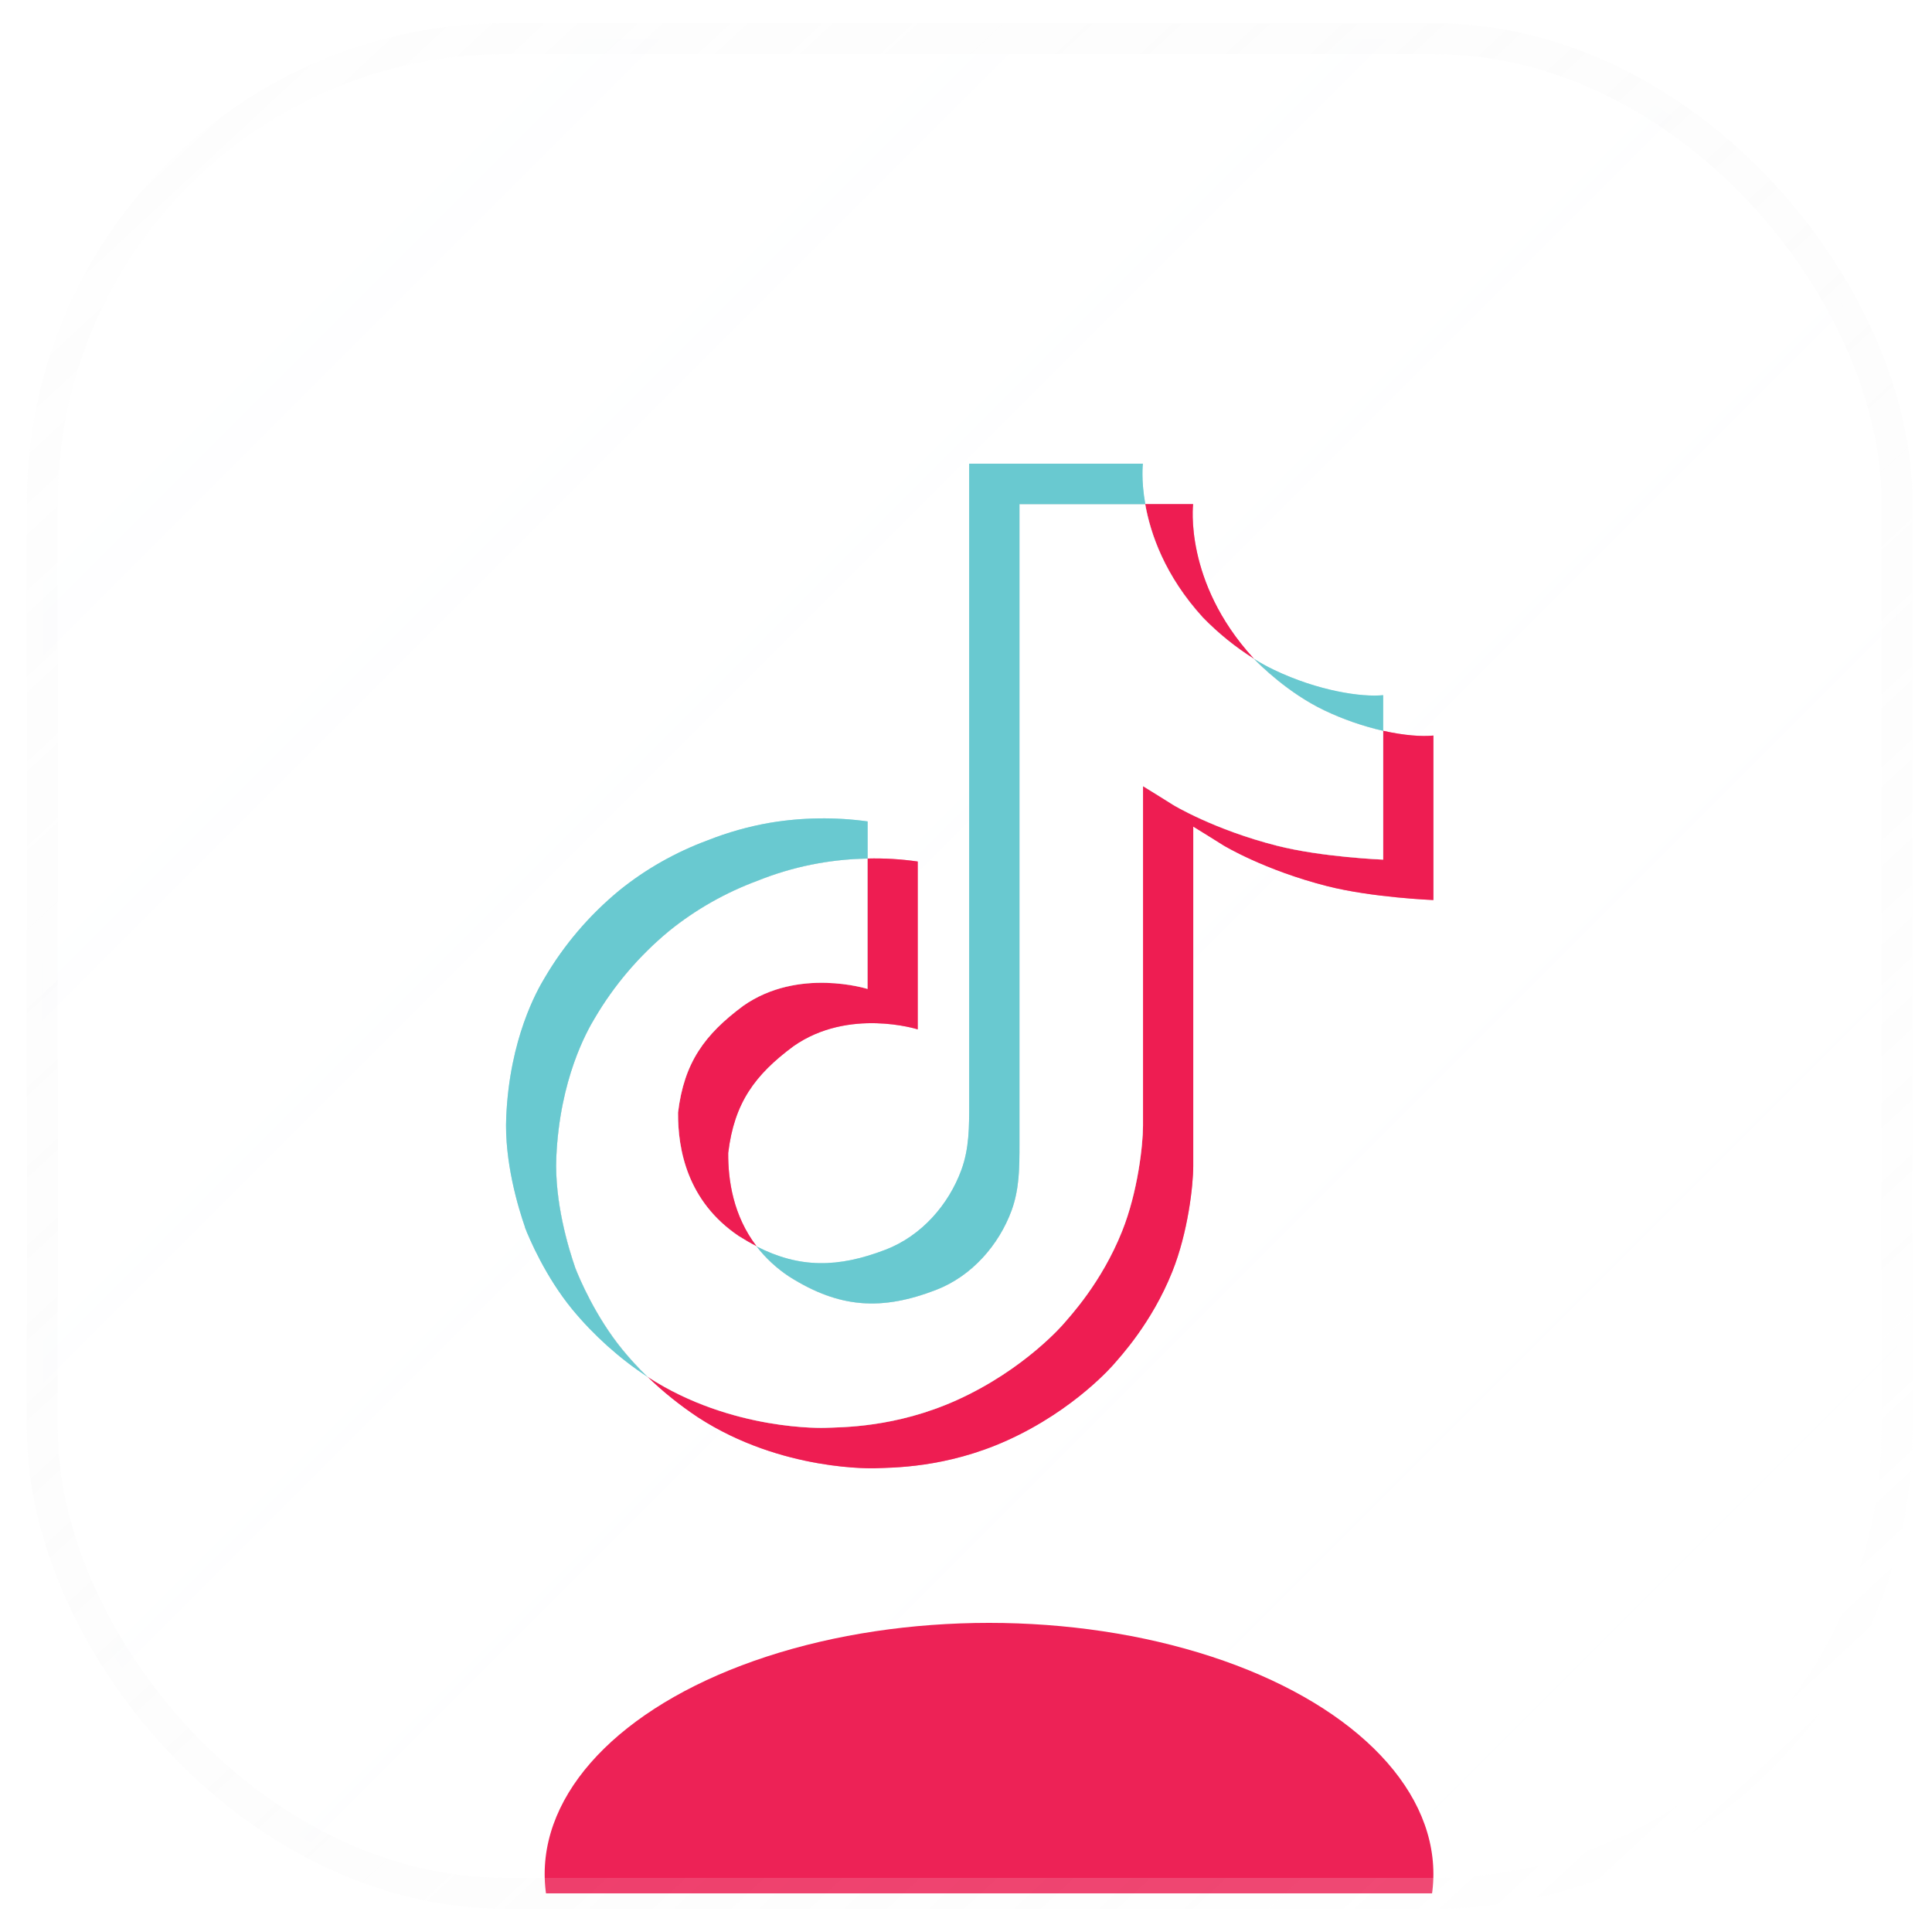 <svg width="50" height="50" viewBox="0 0 50 50" fill="none" xmlns="http://www.w3.org/2000/svg">
<g filter="url(#filter0_bi_138_685)">
<g clip-path="url(#clip0_138_685)">
<rect x="1.096" y="1" width="48" height="48" rx="12" fill="url(#paint0_linear_138_685)" fill-opacity="0.04"/>
<g style="mix-blend-mode:plus-lighter" opacity="0.5" filter="url(#filter1_f_138_685)">
<path d="M17.547 28.792C17.703 27.498 18.234 26.774 19.234 26.031C20.665 25.025 22.452 25.594 22.452 25.594V22.219C22.886 22.208 23.321 22.234 23.751 22.296V26.64C23.751 26.64 21.964 26.071 20.533 27.077C19.534 27.819 19.002 28.544 18.846 29.838C18.841 30.541 18.973 31.459 19.58 32.253C19.43 32.176 19.277 32.088 19.121 31.99C17.784 31.092 17.54 29.744 17.547 28.792ZM31.131 15.979C30.147 14.9 29.774 13.811 29.64 13.046H30.878C30.878 13.046 30.631 15.052 32.43 17.024L32.455 17.051C31.97 16.746 31.526 16.386 31.131 15.979ZM37.096 19.036V23.293C37.096 23.293 35.516 23.231 34.346 22.933C32.714 22.517 31.664 21.879 31.664 21.879C31.664 21.879 30.939 21.424 30.881 21.392V30.181C30.881 30.671 30.747 31.893 30.338 32.912C29.805 34.245 28.982 35.121 28.83 35.3C28.83 35.3 27.829 36.483 26.063 37.279C24.471 37.998 23.073 37.98 22.655 37.998C22.655 37.998 20.239 38.094 18.065 36.681C17.595 36.369 17.156 36.017 16.754 35.627L16.765 35.635C18.939 37.048 21.355 36.952 21.355 36.952C21.774 36.934 23.171 36.952 24.763 36.234C26.527 35.437 27.53 34.254 27.53 34.254C27.68 34.075 28.507 33.2 29.038 31.866C29.445 30.847 29.581 29.624 29.581 29.135V20.347C29.639 20.379 30.364 20.834 30.364 20.834C30.364 20.834 31.414 21.473 33.046 21.888C34.216 22.186 35.796 22.248 35.796 22.248V18.913C36.336 19.034 36.797 19.067 37.096 19.036Z" fill="#EE1D52"/>
<path d="M35.797 18.913V22.247C35.797 22.247 34.217 22.185 33.047 21.887C31.415 21.471 30.364 20.833 30.364 20.833C30.364 20.833 29.64 20.378 29.581 20.346V29.136C29.581 29.625 29.448 30.848 29.039 31.867C28.506 33.201 27.682 34.076 27.531 34.255C27.531 34.255 26.529 35.438 24.764 36.235C23.172 36.953 21.774 36.935 21.356 36.953C21.356 36.953 18.94 37.049 16.766 35.636L16.755 35.628C16.525 35.406 16.309 35.171 16.108 34.925C15.414 34.079 14.988 33.078 14.881 32.793C14.881 32.792 14.881 32.791 14.881 32.789C14.709 32.293 14.348 31.102 14.397 29.948C14.485 27.912 15.201 26.662 15.39 26.349C15.892 25.495 16.544 24.731 17.318 24.091C18.001 23.539 18.775 23.1 19.609 22.791C20.51 22.429 21.475 22.235 22.452 22.219V25.594C22.452 25.594 20.665 25.027 19.235 26.031C18.235 26.774 17.704 27.498 17.548 28.792C17.541 29.744 17.785 31.092 19.121 31.991C19.277 32.089 19.43 32.177 19.58 32.254C19.814 32.557 20.098 32.822 20.421 33.036C21.727 33.863 22.821 33.92 24.22 33.384C25.152 33.025 25.854 32.216 26.18 31.32C26.384 30.761 26.382 30.197 26.382 29.615V13.046H29.637C29.772 13.811 30.144 14.9 31.128 15.979C31.523 16.386 31.968 16.746 32.453 17.051C32.596 17.199 33.329 17.932 34.269 18.382C34.755 18.614 35.268 18.792 35.797 18.913Z" fill="black"/>
<path d="M13.586 31.757V31.759L13.667 31.978C13.657 31.953 13.627 31.875 13.586 31.757Z" fill="#69C9D0"/>
<path d="M19.608 22.792C18.775 23.1 18.001 23.54 17.318 24.092C16.543 24.733 15.891 25.499 15.39 26.354C15.201 26.666 14.485 27.917 14.397 29.953C14.348 31.107 14.709 32.298 14.881 32.794C14.881 32.796 14.881 32.797 14.881 32.798C14.99 33.081 15.414 34.081 16.108 34.93C16.309 35.176 16.525 35.411 16.755 35.633C16.019 35.146 15.363 34.556 14.808 33.884C14.12 33.045 13.696 32.055 13.585 31.763C13.585 31.761 13.585 31.758 13.585 31.756V31.753C13.412 31.257 13.05 30.065 13.101 28.91C13.188 26.874 13.904 25.624 14.093 25.311C14.594 24.455 15.246 23.69 16.021 23.049C16.704 22.496 17.478 22.057 18.312 21.748C18.832 21.542 19.373 21.389 19.928 21.293C20.763 21.154 21.616 21.142 22.454 21.258V22.22C21.477 22.235 20.511 22.429 19.608 22.792Z" fill="#69C9D0"/>
<path d="M29.64 13.046H26.384V29.616C26.384 30.198 26.384 30.76 26.182 31.321C25.853 32.217 25.154 33.025 24.222 33.384C22.822 33.923 21.728 33.863 20.423 33.037C20.099 32.823 19.814 32.559 19.58 32.257C20.692 32.825 21.687 32.815 22.92 32.341C23.852 31.982 24.552 31.173 24.88 30.277C25.085 29.718 25.082 29.155 25.082 28.573V12H29.578C29.578 12 29.527 12.412 29.64 13.046ZM35.796 17.991V18.913C35.268 18.793 34.757 18.614 34.271 18.382C33.331 17.932 32.598 17.2 32.455 17.051C32.621 17.156 32.794 17.251 32.972 17.336C34.115 17.883 35.241 18.047 35.796 17.991Z" fill="#69C9D0"/>
</g>
<path d="M17.547 28.792C17.703 27.498 18.234 26.774 19.234 26.031C20.665 25.025 22.452 25.594 22.452 25.594V22.219C22.886 22.208 23.321 22.234 23.751 22.296V26.64C23.751 26.64 21.964 26.071 20.533 27.077C19.534 27.819 19.002 28.544 18.846 29.838C18.841 30.541 18.973 31.459 19.58 32.253C19.43 32.176 19.277 32.088 19.121 31.99C17.784 31.092 17.54 29.744 17.547 28.792ZM31.131 15.979C30.147 14.9 29.774 13.811 29.64 13.046H30.878C30.878 13.046 30.631 15.052 32.43 17.024L32.455 17.051C31.97 16.746 31.526 16.386 31.131 15.979ZM37.096 19.036V23.293C37.096 23.293 35.516 23.231 34.346 22.933C32.714 22.517 31.664 21.879 31.664 21.879C31.664 21.879 30.939 21.424 30.881 21.392V30.181C30.881 30.671 30.747 31.893 30.338 32.912C29.805 34.245 28.982 35.121 28.83 35.3C28.83 35.3 27.829 36.483 26.063 37.279C24.471 37.998 23.073 37.98 22.655 37.998C22.655 37.998 20.239 38.094 18.065 36.681C17.595 36.369 17.156 36.017 16.754 35.627L16.765 35.635C18.939 37.048 21.355 36.952 21.355 36.952C21.774 36.934 23.171 36.952 24.763 36.234C26.527 35.437 27.53 34.254 27.53 34.254C27.68 34.075 28.507 33.2 29.038 31.866C29.445 30.847 29.581 29.624 29.581 29.135V20.347C29.639 20.379 30.364 20.834 30.364 20.834C30.364 20.834 31.414 21.473 33.046 21.888C34.216 22.186 35.796 22.248 35.796 22.248V18.913C36.336 19.034 36.797 19.067 37.096 19.036Z" fill="#EE1D52"/>
<path d="M35.797 18.913V22.247C35.797 22.247 34.217 22.185 33.047 21.887C31.415 21.471 30.364 20.833 30.364 20.833C30.364 20.833 29.64 20.378 29.581 20.346V29.136C29.581 29.625 29.448 30.848 29.039 31.867C28.506 33.201 27.682 34.076 27.531 34.255C27.531 34.255 26.529 35.438 24.764 36.235C23.172 36.953 21.774 36.935 21.356 36.953C21.356 36.953 18.94 37.049 16.766 35.636L16.755 35.628C16.525 35.406 16.309 35.171 16.108 34.925C15.414 34.079 14.988 33.078 14.881 32.793C14.881 32.792 14.881 32.791 14.881 32.789C14.709 32.293 14.348 31.102 14.397 29.948C14.485 27.912 15.201 26.662 15.39 26.349C15.892 25.495 16.544 24.731 17.318 24.091C18.001 23.539 18.775 23.1 19.609 22.791C20.51 22.429 21.475 22.235 22.452 22.219V25.594C22.452 25.594 20.665 25.027 19.235 26.031C18.235 26.774 17.704 27.498 17.548 28.792C17.541 29.744 17.785 31.092 19.121 31.991C19.277 32.089 19.43 32.177 19.58 32.254C19.814 32.557 20.098 32.822 20.421 33.036C21.727 33.863 22.821 33.92 24.22 33.384C25.152 33.025 25.854 32.216 26.18 31.32C26.384 30.761 26.382 30.197 26.382 29.615V13.046H29.637C29.772 13.811 30.144 14.9 31.128 15.979C31.523 16.386 31.968 16.746 32.453 17.051C32.596 17.199 33.329 17.932 34.269 18.382C34.755 18.614 35.268 18.792 35.797 18.913Z" fill="white"/>
<path d="M13.586 31.757V31.759L13.667 31.978C13.657 31.953 13.627 31.875 13.586 31.757Z" fill="#69C9D0"/>
<path d="M19.608 22.792C18.775 23.1 18.001 23.54 17.318 24.092C16.543 24.733 15.891 25.499 15.39 26.354C15.201 26.666 14.485 27.917 14.397 29.953C14.348 31.107 14.709 32.298 14.881 32.794C14.881 32.796 14.881 32.797 14.881 32.798C14.99 33.081 15.414 34.081 16.108 34.93C16.309 35.176 16.525 35.411 16.755 35.633C16.019 35.146 15.363 34.556 14.808 33.884C14.12 33.045 13.696 32.055 13.585 31.763C13.585 31.761 13.585 31.758 13.585 31.756V31.753C13.412 31.257 13.05 30.065 13.101 28.91C13.188 26.874 13.904 25.624 14.093 25.311C14.594 24.455 15.246 23.69 16.021 23.049C16.704 22.496 17.478 22.057 18.312 21.748C18.832 21.542 19.373 21.389 19.928 21.293C20.763 21.154 21.616 21.142 22.454 21.258V22.22C21.477 22.235 20.511 22.429 19.608 22.792Z" fill="#69C9D0"/>
<path d="M29.64 13.046H26.384V29.616C26.384 30.198 26.384 30.76 26.182 31.321C25.853 32.217 25.154 33.025 24.222 33.384C22.822 33.923 21.728 33.863 20.423 33.037C20.099 32.823 19.814 32.559 19.58 32.257C20.692 32.825 21.687 32.815 22.92 32.341C23.852 31.982 24.552 31.173 24.88 30.277C25.085 29.718 25.082 29.155 25.082 28.573V12H29.578C29.578 12 29.527 12.412 29.64 13.046ZM35.796 17.991V18.913C35.268 18.793 34.757 18.614 34.271 18.382C33.331 17.932 32.598 17.2 32.455 17.051C32.621 17.156 32.794 17.251 32.972 17.336C34.115 17.883 35.241 18.047 35.796 17.991Z" fill="#69C9D0"/>
<g filter="url(#filter2_f_138_685)">
<ellipse cx="25.596" cy="48.5" rx="11.5" ry="6.5" fill="#ED2256"/>
</g>
</g>
<rect x="1.096" y="1" width="48" height="48" rx="12" stroke="url(#paint1_linear_138_685)" stroke-opacity="0.5" stroke-width="0.8"/>
</g>
<defs>
<filter id="filter0_bi_138_685" x="-19.305" y="-19.4" width="88.801" height="88.801" filterUnits="userSpaceOnUse" color-interpolation-filters="sRGB">
<feFlood flood-opacity="0" result="BackgroundImageFix"/>
<feGaussianBlur in="BackgroundImageFix" stdDeviation="10"/>
<feComposite in2="SourceAlpha" operator="in" result="effect1_backgroundBlur_138_685"/>
<feBlend mode="normal" in="SourceGraphic" in2="effect1_backgroundBlur_138_685" result="shape"/>
<feColorMatrix in="SourceAlpha" type="matrix" values="0 0 0 0 0 0 0 0 0 0 0 0 0 0 0 0 0 0 127 0" result="hardAlpha"/>
<feOffset/>
<feGaussianBlur stdDeviation="4"/>
<feComposite in2="hardAlpha" operator="arithmetic" k2="-1" k3="1"/>
<feColorMatrix type="matrix" values="0 0 0 0 0.032 0 0 0 0 0.512 0 0 0 0 0.554 0 0 0 1 0"/>
<feBlend mode="normal" in2="shape" result="effect2_innerShadow_138_685"/>
</filter>
<filter id="filter1_f_138_685" x="-2.904" y="-3" width="56" height="56" filterUnits="userSpaceOnUse" color-interpolation-filters="sRGB">
<feFlood flood-opacity="0" result="BackgroundImageFix"/>
<feBlend mode="normal" in="SourceGraphic" in2="BackgroundImageFix" result="shape"/>
<feGaussianBlur stdDeviation="6" result="effect1_foregroundBlur_138_685"/>
</filter>
<filter id="filter2_f_138_685" x="-3.904" y="24" width="59" height="49" filterUnits="userSpaceOnUse" color-interpolation-filters="sRGB">
<feFlood flood-opacity="0" result="BackgroundImageFix"/>
<feBlend mode="normal" in="SourceGraphic" in2="BackgroundImageFix" result="shape"/>
<feGaussianBlur stdDeviation="9" result="effect1_foregroundBlur_138_685"/>
</filter>
<linearGradient id="paint0_linear_138_685" x1="1.096" y1="1" x2="49.096" y2="49" gradientUnits="userSpaceOnUse">
<stop stop-color="#F8FBFF"/>
<stop offset="1" stop-color="white" stop-opacity="0"/>
</linearGradient>
<linearGradient id="paint1_linear_138_685" x1="2.096" y1="-5.85375e-08" x2="47.596" y2="49" gradientUnits="userSpaceOnUse">
<stop stop-color="#D8D8D8" stop-opacity="0.05"/>
<stop offset="1" stop-color="white" stop-opacity="0.4"/>
</linearGradient>
<clipPath id="clip0_138_685">
<rect x="1.096" y="1" width="48" height="48" rx="12" fill="white"/>
</clipPath>
</defs>
</svg>
